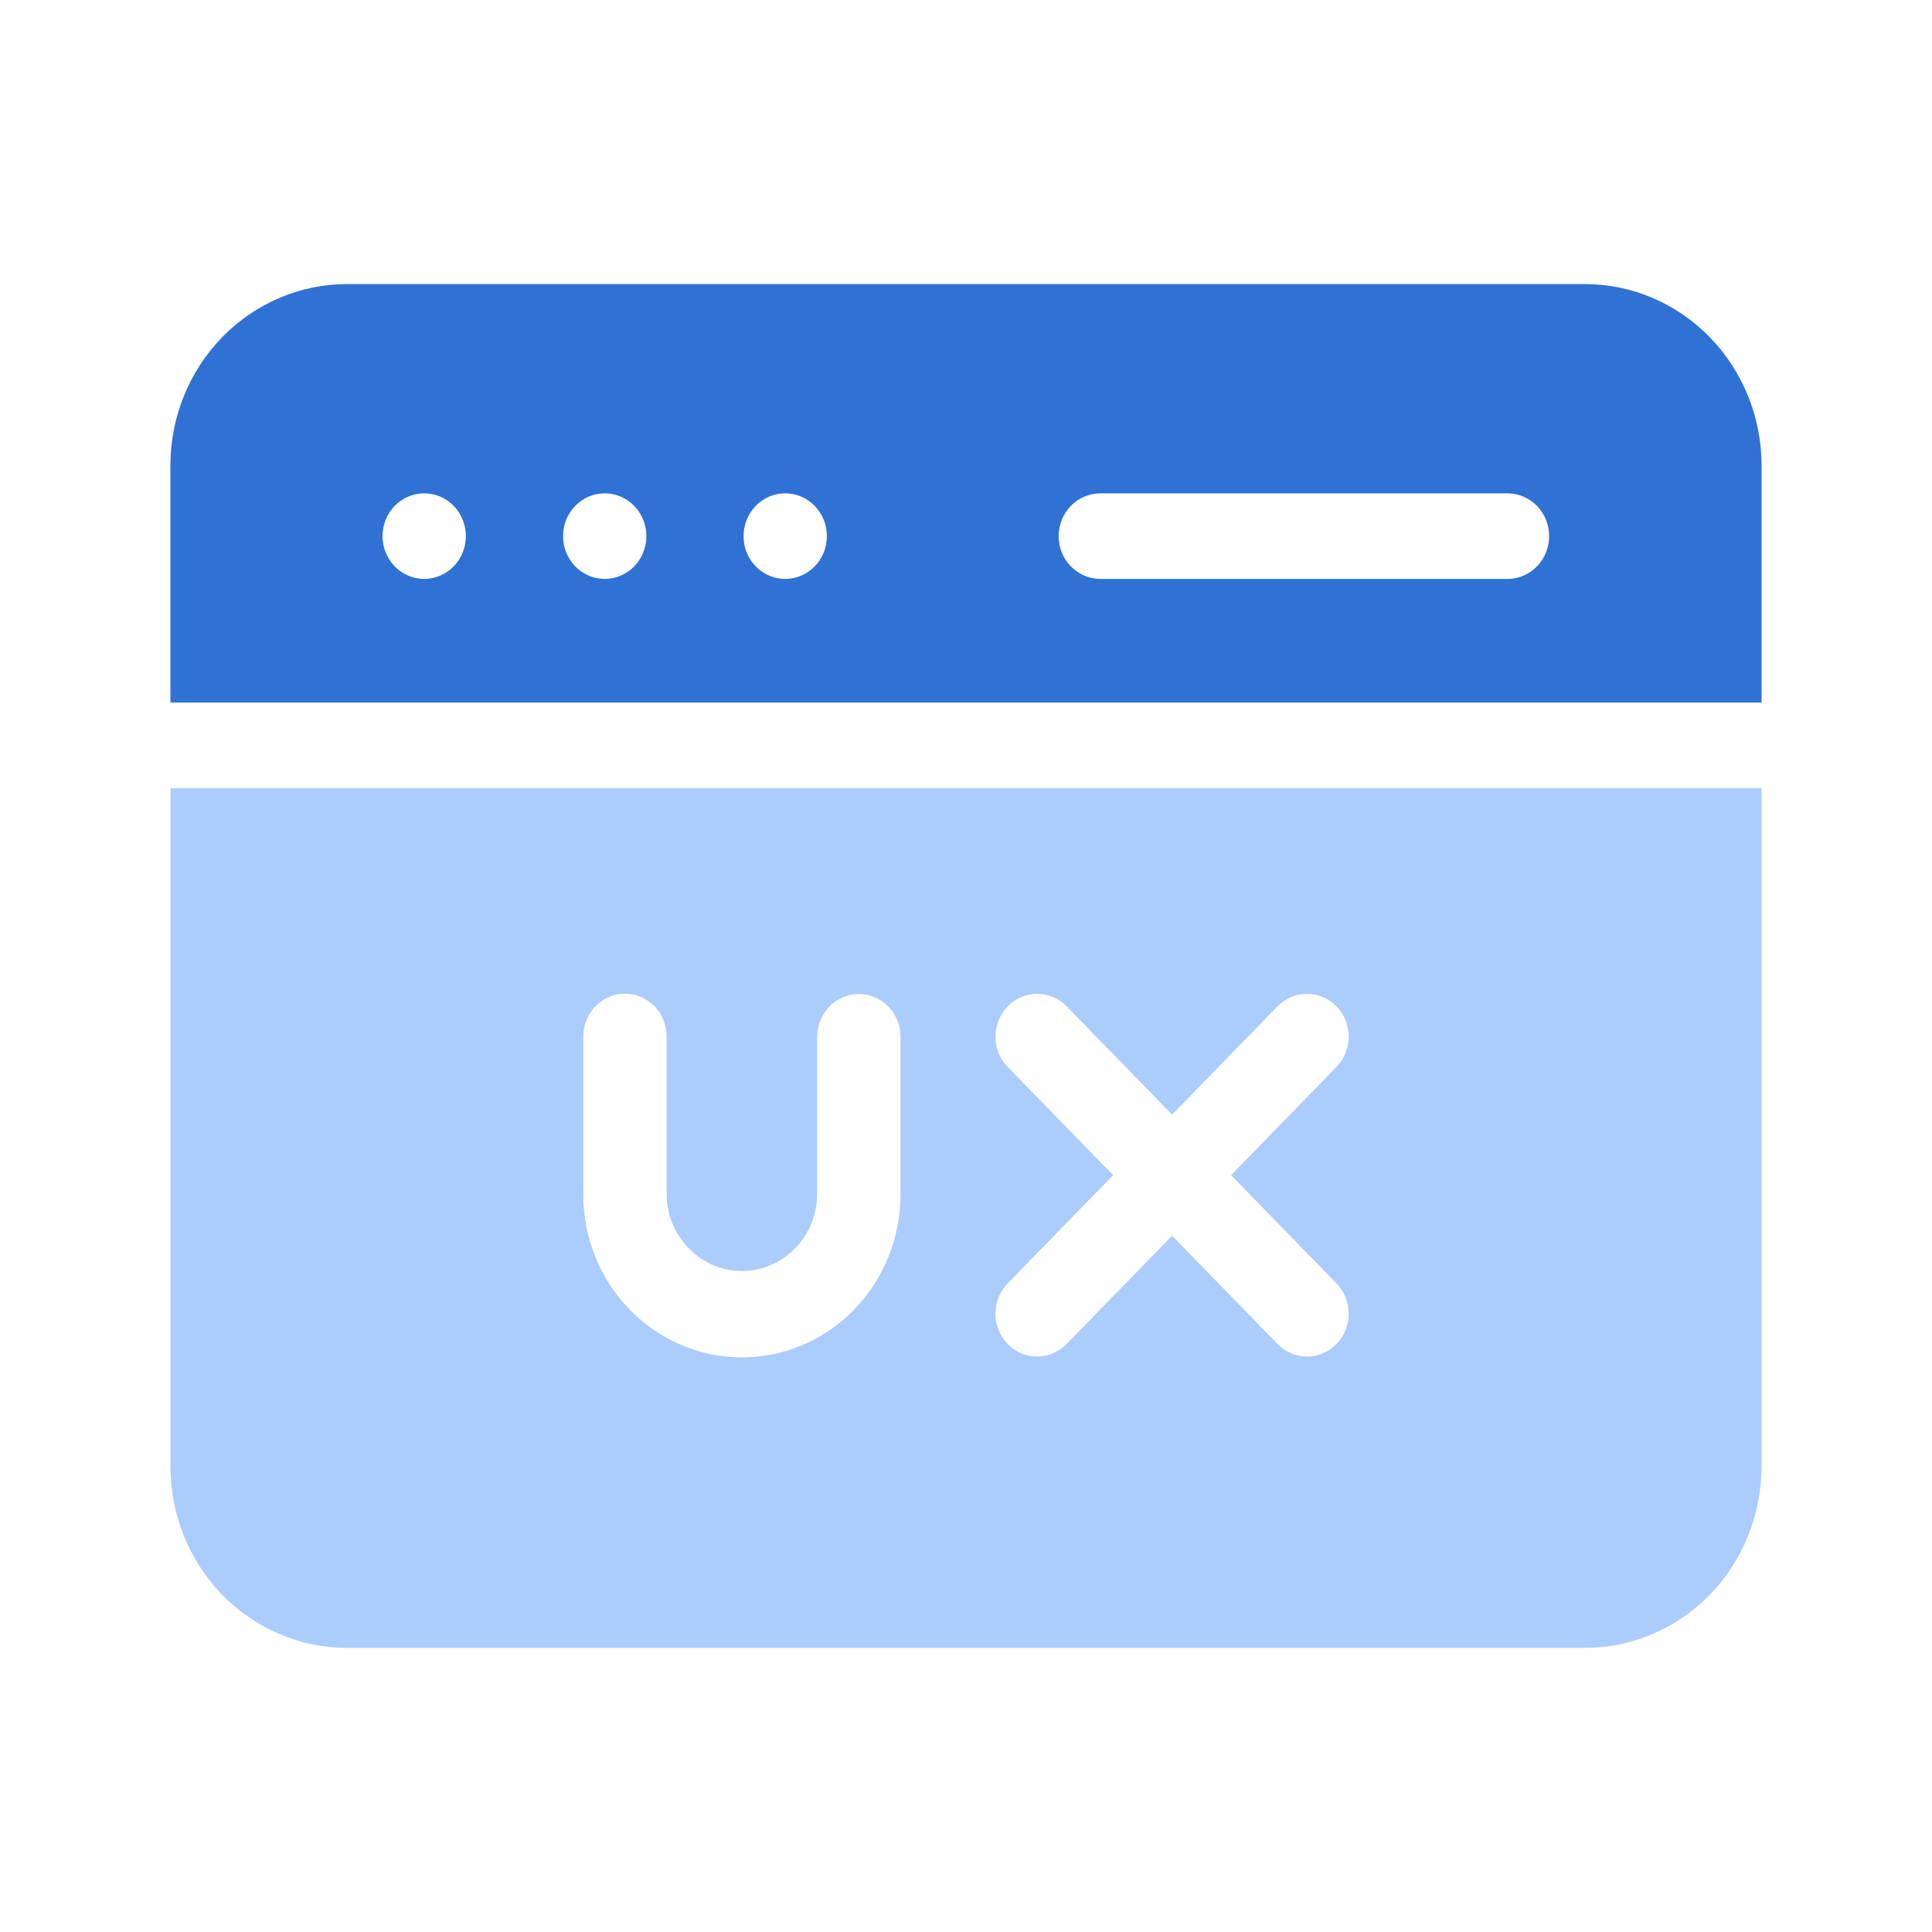<svg width="34" height="34" viewBox="0 0 34 34" fill="none" xmlns="http://www.w3.org/2000/svg">
<g id="Frame 280299">
<path id="Vector" fill-rule="evenodd" clip-rule="evenodd" d="M27.895 5H6.105C5.282 5.001 4.493 5.337 3.91 5.935C3.328 6.533 3.001 7.343 3 8.188V12.363H31V8.188C30.999 7.343 30.671 6.533 30.089 5.935C29.507 5.338 28.718 5.001 27.895 5ZM3 13.87V25.812C3.001 26.657 3.328 27.467 3.91 28.065C4.493 28.663 5.282 28.999 6.105 29H27.895C28.718 28.999 29.507 28.663 30.089 28.065C30.671 27.467 30.999 26.657 31 25.812V13.87H3ZM23.52 18.776L21.665 20.681L23.52 22.586C23.588 22.656 23.642 22.739 23.679 22.831C23.715 22.922 23.735 23.02 23.735 23.119C23.735 23.218 23.716 23.316 23.679 23.407C23.642 23.499 23.588 23.582 23.52 23.652C23.452 23.722 23.371 23.777 23.282 23.815C23.193 23.853 23.097 23.873 23.001 23.873C22.905 23.873 22.809 23.853 22.72 23.816C22.631 23.778 22.55 23.722 22.482 23.652L20.627 21.747L18.771 23.652C18.634 23.794 18.447 23.873 18.252 23.873C18.058 23.873 17.871 23.794 17.733 23.652C17.596 23.511 17.518 23.319 17.518 23.119C17.518 22.919 17.596 22.728 17.733 22.586L19.589 20.681L17.733 18.776C17.665 18.706 17.611 18.623 17.574 18.532C17.537 18.44 17.518 18.342 17.518 18.243C17.518 18.144 17.537 18.046 17.574 17.955C17.611 17.863 17.665 17.78 17.733 17.71C17.802 17.64 17.883 17.585 17.971 17.547C18.061 17.509 18.156 17.489 18.252 17.489C18.349 17.489 18.444 17.509 18.533 17.547C18.622 17.585 18.703 17.64 18.771 17.71L20.627 19.615L22.482 17.71C22.55 17.64 22.631 17.585 22.72 17.547C22.809 17.509 22.905 17.49 23.001 17.49C23.097 17.49 23.193 17.509 23.282 17.547C23.371 17.585 23.452 17.64 23.52 17.71C23.588 17.78 23.642 17.864 23.679 17.955C23.716 18.046 23.735 18.144 23.735 18.243C23.735 18.342 23.715 18.44 23.679 18.532C23.642 18.623 23.588 18.706 23.52 18.776ZM15.848 18.241V21.008C15.85 21.386 15.779 21.76 15.639 22.109C15.5 22.458 15.294 22.776 15.035 23.043C14.776 23.311 14.467 23.523 14.128 23.668C13.788 23.813 13.424 23.888 13.057 23.888C12.689 23.888 12.325 23.813 11.985 23.668C11.646 23.523 11.338 23.311 11.078 23.043C10.819 22.776 10.613 22.458 10.474 22.109C10.334 21.76 10.263 21.386 10.265 21.008V18.241C10.265 18.041 10.342 17.849 10.48 17.708C10.617 17.566 10.804 17.487 10.999 17.487C11.193 17.487 11.38 17.566 11.518 17.708C11.655 17.849 11.732 18.041 11.732 18.241V21.008C11.732 21.369 11.872 21.714 12.12 21.969C12.368 22.224 12.705 22.368 13.056 22.368C13.408 22.368 13.744 22.224 13.993 21.969C14.241 21.714 14.38 21.369 14.38 21.008V18.241C14.382 18.042 14.46 17.852 14.598 17.712C14.735 17.572 14.921 17.493 15.114 17.493C15.308 17.493 15.494 17.572 15.631 17.712C15.768 17.852 15.847 18.042 15.848 18.241ZM18.63 9.435C18.63 9.336 18.649 9.238 18.686 9.146C18.722 9.055 18.776 8.972 18.845 8.902C18.913 8.832 18.994 8.776 19.083 8.739C19.172 8.701 19.267 8.681 19.363 8.681H26.536C26.729 8.683 26.914 8.763 27.05 8.904C27.187 9.045 27.263 9.236 27.263 9.435C27.263 9.634 27.187 9.824 27.05 9.966C26.914 10.107 26.729 10.187 26.536 10.189H19.363C19.267 10.189 19.172 10.169 19.083 10.131C18.994 10.093 18.913 10.038 18.845 9.968C18.776 9.898 18.722 9.815 18.685 9.723C18.649 9.632 18.63 9.534 18.63 9.435ZM6.731 9.435C6.731 9.336 6.75 9.238 6.787 9.146C6.823 9.055 6.877 8.972 6.946 8.902C7.014 8.832 7.095 8.776 7.184 8.738C7.273 8.701 7.368 8.681 7.464 8.681C7.61 8.681 7.752 8.725 7.873 8.808C7.994 8.891 8.088 9.009 8.143 9.147C8.199 9.284 8.213 9.436 8.185 9.582C8.156 9.728 8.087 9.863 7.984 9.968C7.881 10.073 7.75 10.145 7.608 10.174C7.466 10.203 7.318 10.188 7.184 10.131C7.05 10.074 6.935 9.977 6.855 9.853C6.774 9.729 6.731 9.584 6.731 9.435ZM9.908 9.435C9.908 9.336 9.927 9.238 9.964 9.146C10 9.055 10.054 8.972 10.123 8.902C10.191 8.832 10.271 8.776 10.361 8.738C10.45 8.701 10.545 8.681 10.641 8.681H10.643C10.788 8.681 10.93 8.726 11.05 8.809C11.171 8.891 11.265 9.009 11.32 9.147C11.376 9.285 11.39 9.436 11.362 9.582C11.333 9.729 11.263 9.863 11.161 9.968C11.058 10.073 10.927 10.145 10.785 10.174C10.643 10.203 10.495 10.188 10.361 10.131C10.227 10.074 10.112 9.977 10.032 9.853C9.951 9.729 9.908 9.584 9.908 9.435ZM13.085 9.435C13.084 9.235 13.162 9.043 13.299 8.902C13.437 8.761 13.623 8.681 13.818 8.681H13.819C13.965 8.681 14.106 8.726 14.227 8.809C14.348 8.892 14.441 9.01 14.497 9.147C14.552 9.285 14.566 9.437 14.538 9.583C14.51 9.729 14.44 9.863 14.337 9.968C14.234 10.074 14.103 10.145 13.961 10.174C13.819 10.203 13.671 10.188 13.537 10.131C13.403 10.074 13.289 9.977 13.208 9.853C13.127 9.729 13.084 9.584 13.085 9.435Z" fill="#ACCCFB"/>
<path id="Vector_2" fill-rule="evenodd" clip-rule="evenodd" d="M27.895 5H6.105C5.282 5.001 4.493 5.337 3.91 5.935C3.328 6.533 3.001 7.343 3 8.188V12.363H31V8.188C30.999 7.343 30.671 6.533 30.089 5.935C29.507 5.338 28.718 5.001 27.895 5ZM18.63 9.435C18.63 9.336 18.649 9.238 18.686 9.146C18.722 9.055 18.776 8.972 18.845 8.902C18.913 8.832 18.994 8.776 19.083 8.739C19.172 8.701 19.267 8.681 19.363 8.681H26.536C26.729 8.683 26.914 8.763 27.05 8.904C27.187 9.045 27.263 9.236 27.263 9.435C27.263 9.634 27.187 9.824 27.05 9.966C26.914 10.107 26.729 10.187 26.536 10.189H19.363C19.267 10.189 19.172 10.169 19.083 10.131C18.994 10.093 18.913 10.038 18.845 9.968C18.776 9.898 18.722 9.815 18.685 9.723C18.649 9.632 18.63 9.534 18.63 9.435ZM6.731 9.435C6.731 9.336 6.75 9.238 6.787 9.146C6.823 9.055 6.877 8.972 6.946 8.902C7.014 8.832 7.095 8.776 7.184 8.738C7.273 8.701 7.368 8.681 7.464 8.681C7.61 8.681 7.752 8.725 7.873 8.808C7.994 8.891 8.088 9.009 8.143 9.147C8.199 9.284 8.213 9.436 8.185 9.582C8.156 9.728 8.087 9.863 7.984 9.968C7.881 10.073 7.75 10.145 7.608 10.174C7.466 10.203 7.318 10.188 7.184 10.131C7.05 10.074 6.935 9.977 6.855 9.853C6.774 9.729 6.731 9.584 6.731 9.435ZM9.908 9.435C9.908 9.336 9.927 9.238 9.964 9.146C10 9.055 10.054 8.972 10.123 8.902C10.191 8.832 10.271 8.776 10.361 8.738C10.45 8.701 10.545 8.681 10.641 8.681H10.643C10.788 8.681 10.93 8.726 11.05 8.809C11.171 8.891 11.265 9.009 11.32 9.147C11.376 9.285 11.39 9.436 11.362 9.582C11.333 9.729 11.263 9.863 11.161 9.968C11.058 10.073 10.927 10.145 10.785 10.174C10.643 10.203 10.495 10.188 10.361 10.131C10.227 10.074 10.112 9.977 10.032 9.853C9.951 9.729 9.908 9.584 9.908 9.435ZM13.085 9.435C13.084 9.235 13.162 9.043 13.299 8.902C13.437 8.761 13.623 8.681 13.818 8.681H13.819C13.965 8.681 14.106 8.726 14.227 8.809C14.348 8.892 14.441 9.01 14.497 9.147C14.552 9.285 14.566 9.437 14.538 9.583C14.51 9.729 14.44 9.863 14.337 9.968C14.234 10.074 14.103 10.145 13.961 10.174C13.819 10.203 13.671 10.188 13.537 10.131C13.403 10.074 13.289 9.977 13.208 9.853C13.127 9.729 13.084 9.584 13.085 9.435Z" fill="#3072D4"/>
</g>
</svg>
